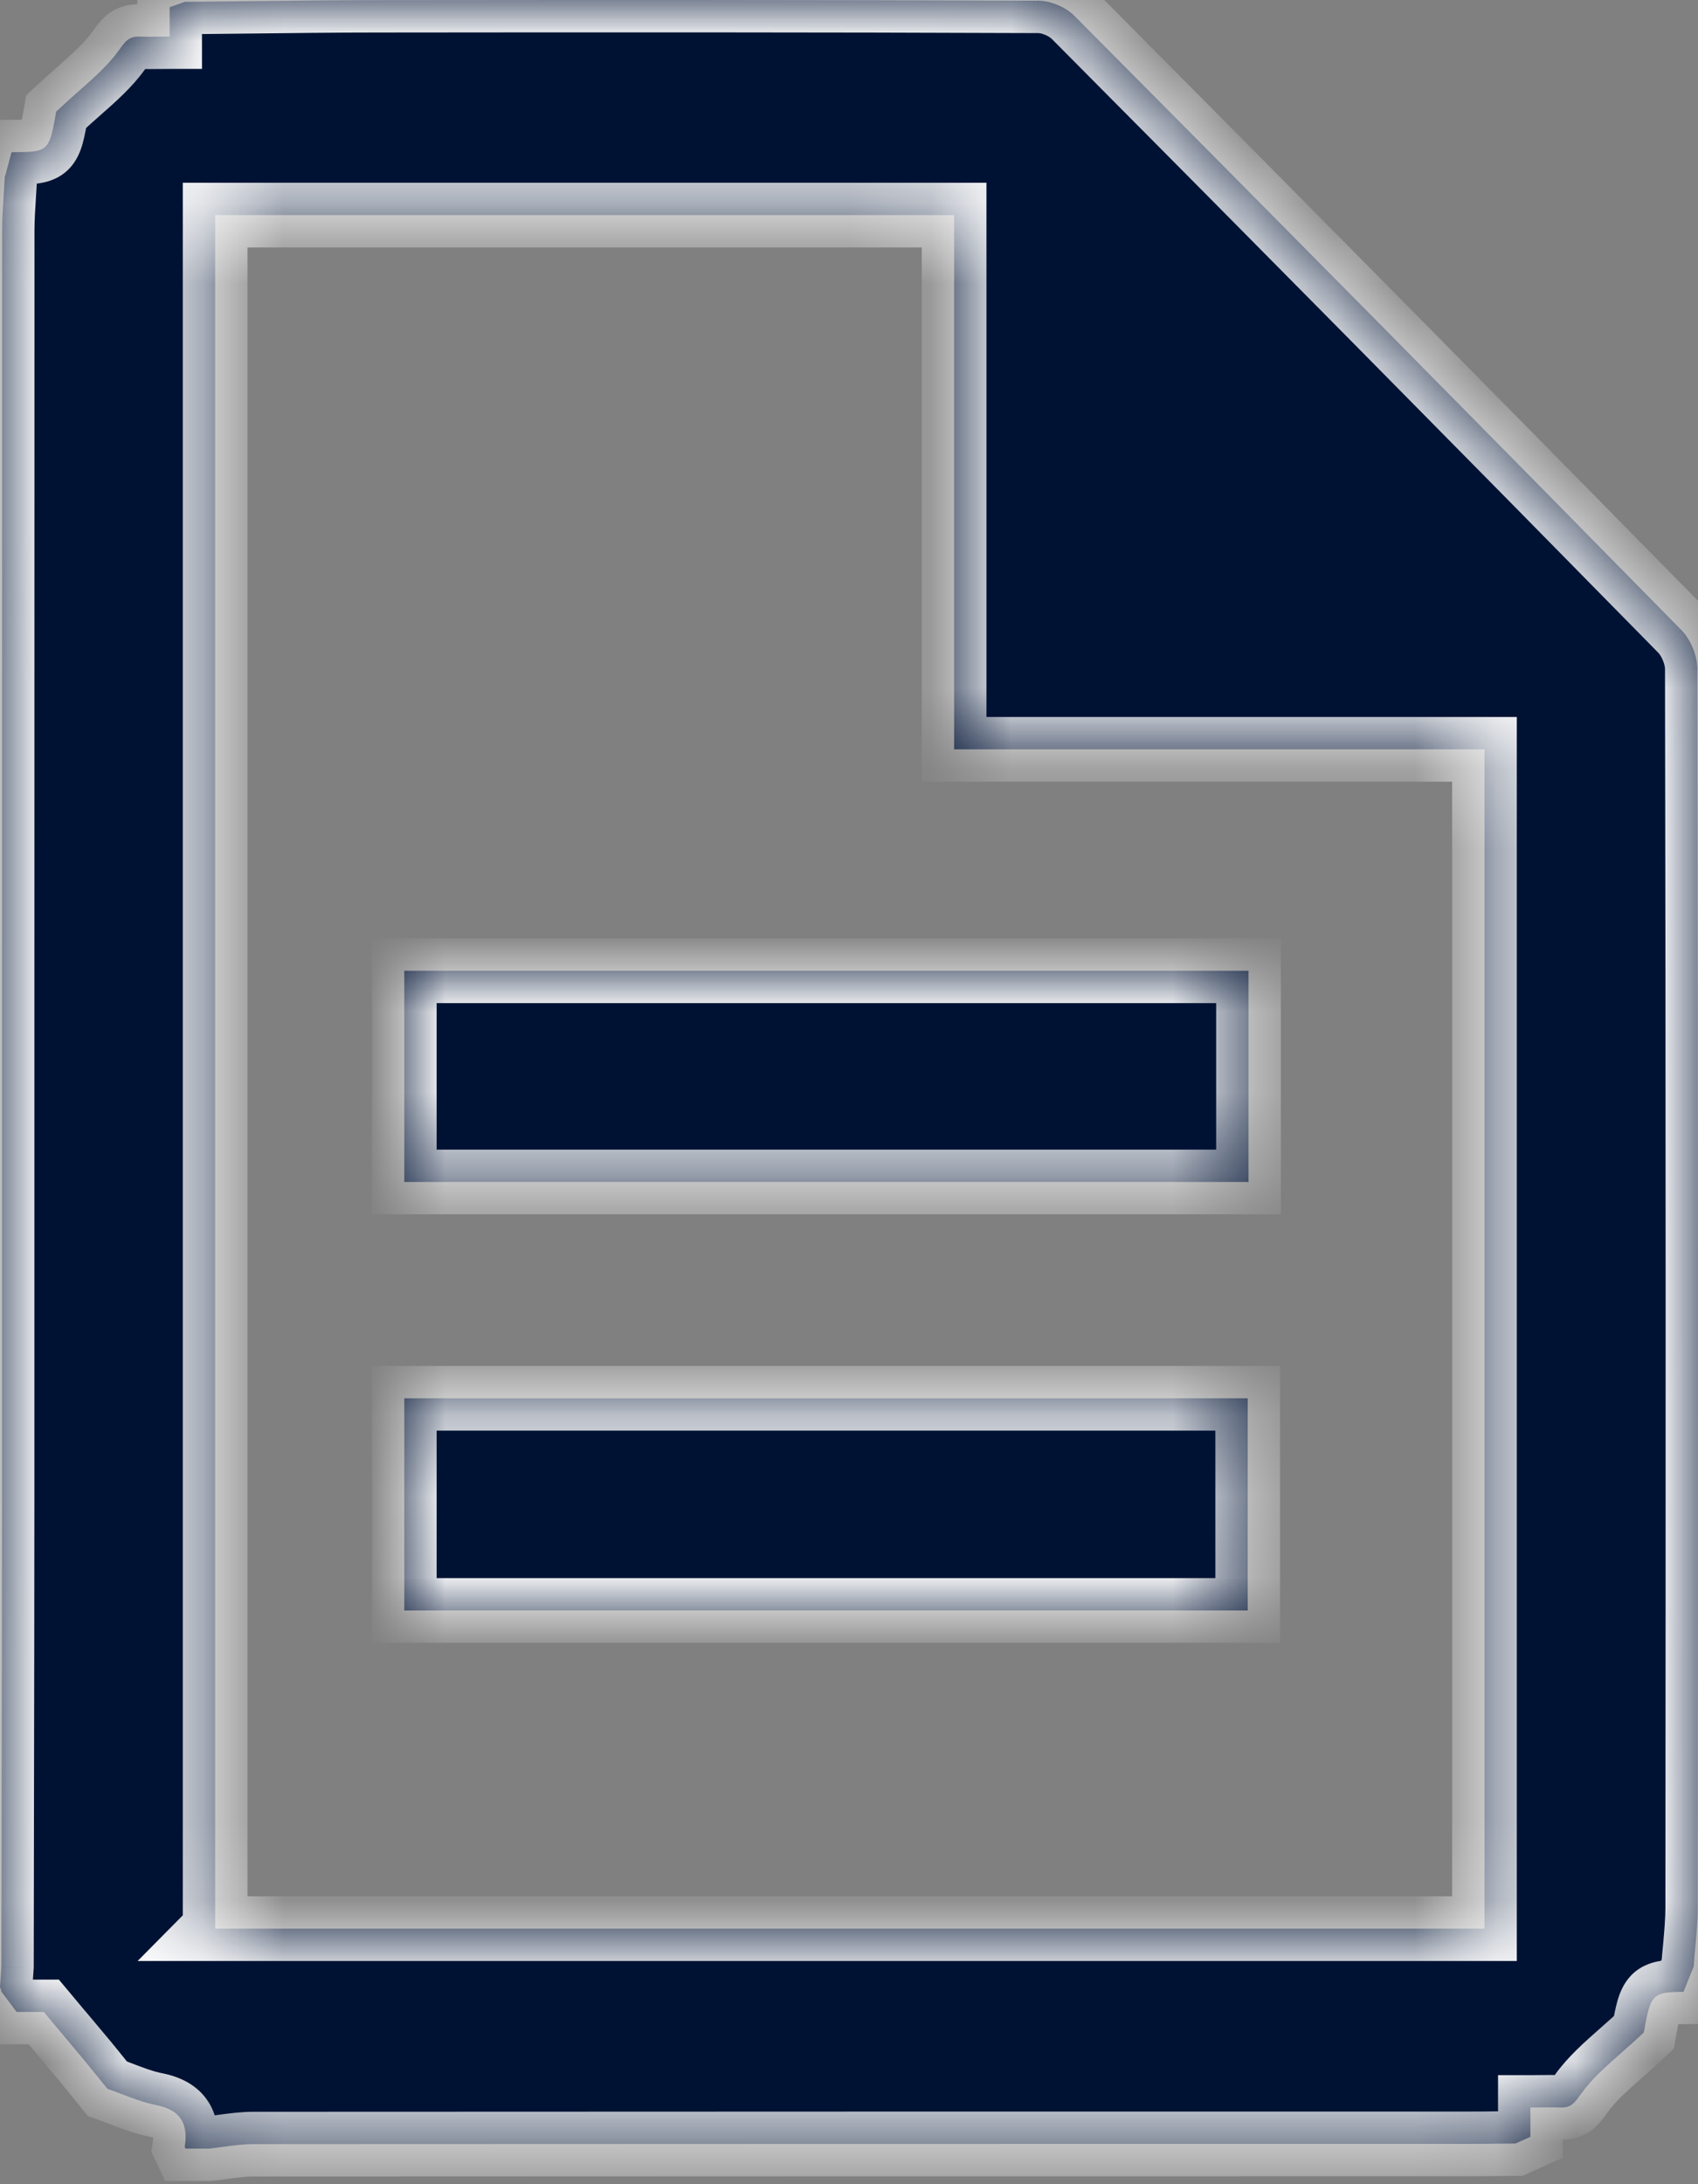 <svg width="21" height="27" viewBox="0 0 21 27" fill="none" xmlns="http://www.w3.org/2000/svg">
<rect x="0" y="0" width="21" height="27" fill="#808080" stroke="none"/>
<mask id="path-1-inside-1_435_48" fill="white">
<path fill-rule="evenodd" clip-rule="evenodd" d="M0.017 24.309C0.018 23.661 0.019 23.013 0.02 22.364C0.022 21.068 0.025 19.77 0.025 18.474C0.025 16.392 0.025 14.31 0.025 12.228C0.025 9.105 0.025 5.982 0.026 2.859C0.026 2.707 0.036 2.555 0.046 2.402C0.051 2.332 0.055 2.262 0.059 2.192L0.143 1.881C0.603 1.881 0.608 1.874 0.695 1.379C0.793 1.287 0.886 1.205 0.973 1.127L0.973 1.127C1.17 0.953 1.338 0.805 1.466 0.627L1.472 0.619C1.551 0.509 1.595 0.448 1.725 0.452C1.801 0.454 1.877 0.454 1.96 0.453H1.96C2.004 0.452 2.05 0.452 2.098 0.452V0.089C2.16 0.067 2.223 0.046 2.285 0.023C2.539 0.021 2.793 0.018 3.046 0.015C3.59 0.009 4.134 0.002 4.678 0.002C7.399 -0.001 10.12 -0.002 12.842 0.009C12.992 0.009 13.18 0.087 13.286 0.194C15.797 2.719 18.3 5.25 20.796 7.79C20.908 7.904 20.991 8.104 20.992 8.265C21.002 13.368 21.001 18.47 20.997 23.573C20.997 23.738 20.982 23.904 20.967 24.069C20.96 24.149 20.952 24.229 20.947 24.309L20.872 24.495L20.821 24.622C20.433 24.626 20.414 24.65 20.33 25.124C20.233 25.216 20.14 25.299 20.052 25.376L20.052 25.376C19.855 25.55 19.687 25.698 19.559 25.877L19.553 25.884C19.474 25.995 19.43 26.056 19.301 26.052C19.224 26.049 19.148 26.05 19.065 26.051H19.065C19.021 26.051 18.976 26.052 18.927 26.052V26.414C18.896 26.428 18.866 26.442 18.835 26.456C18.804 26.47 18.773 26.484 18.743 26.497C18.678 26.498 18.613 26.499 18.548 26.499C18.419 26.501 18.289 26.502 18.159 26.502C13.15 26.502 8.141 26.502 3.132 26.505C3.009 26.505 2.885 26.521 2.761 26.538L2.761 26.538C2.704 26.546 2.647 26.554 2.59 26.56H2.414H2.295L2.285 26.539C2.329 26.256 2.237 26.083 1.935 26.023C1.778 25.991 1.627 25.933 1.491 25.881L1.49 25.881C1.433 25.859 1.379 25.838 1.328 25.82L1.237 25.708L1.237 25.708C1.171 25.626 1.11 25.551 1.049 25.477C0.953 25.361 0.855 25.245 0.746 25.114L0.745 25.114L0.542 24.871H0.205C0.174 24.829 0.143 24.787 0.111 24.745L0.111 24.745C0.079 24.703 0.048 24.661 0.017 24.62C0.013 24.6 0.008 24.58 0 24.561L0.017 24.309ZM2.66 23.841H18.36V9.263H11.8V2.659H2.661V23.84L2.66 23.841ZM15.441 12V14.611H5V12H15.441ZM5 17.285V19.908H15.431V17.285H5Z"/>
</mask>
<path fill-rule="evenodd" clip-rule="evenodd" d="M0.017 24.309C0.018 23.661 0.019 23.013 0.02 22.364C0.022 21.068 0.025 19.77 0.025 18.474C0.025 16.392 0.025 14.31 0.025 12.228C0.025 9.105 0.025 5.982 0.026 2.859C0.026 2.707 0.036 2.555 0.046 2.402C0.051 2.332 0.055 2.262 0.059 2.192L0.143 1.881C0.603 1.881 0.608 1.874 0.695 1.379C0.793 1.287 0.886 1.205 0.973 1.127L0.973 1.127C1.17 0.953 1.338 0.805 1.466 0.627L1.472 0.619C1.551 0.509 1.595 0.448 1.725 0.452C1.801 0.454 1.877 0.454 1.96 0.453H1.96C2.004 0.452 2.05 0.452 2.098 0.452V0.089C2.16 0.067 2.223 0.046 2.285 0.023C2.539 0.021 2.793 0.018 3.046 0.015C3.59 0.009 4.134 0.002 4.678 0.002C7.399 -0.001 10.12 -0.002 12.842 0.009C12.992 0.009 13.18 0.087 13.286 0.194C15.797 2.719 18.3 5.25 20.796 7.79C20.908 7.904 20.991 8.104 20.992 8.265C21.002 13.368 21.001 18.47 20.997 23.573C20.997 23.738 20.982 23.904 20.967 24.069C20.96 24.149 20.952 24.229 20.947 24.309L20.872 24.495L20.821 24.622C20.433 24.626 20.414 24.65 20.33 25.124C20.233 25.216 20.14 25.299 20.052 25.376L20.052 25.376C19.855 25.55 19.687 25.698 19.559 25.877L19.553 25.884C19.474 25.995 19.43 26.056 19.301 26.052C19.224 26.049 19.148 26.05 19.065 26.051H19.065C19.021 26.051 18.976 26.052 18.927 26.052V26.414C18.896 26.428 18.866 26.442 18.835 26.456C18.804 26.47 18.773 26.484 18.743 26.497C18.678 26.498 18.613 26.499 18.548 26.499C18.419 26.501 18.289 26.502 18.159 26.502C13.15 26.502 8.141 26.502 3.132 26.505C3.009 26.505 2.885 26.521 2.761 26.538L2.761 26.538C2.704 26.546 2.647 26.554 2.59 26.56H2.414H2.295L2.285 26.539C2.329 26.256 2.237 26.083 1.935 26.023C1.778 25.991 1.627 25.933 1.491 25.881L1.49 25.881C1.433 25.859 1.379 25.838 1.328 25.82L1.237 25.708L1.237 25.708C1.171 25.626 1.11 25.551 1.049 25.477C0.953 25.361 0.855 25.245 0.746 25.114L0.745 25.114L0.542 24.871H0.205C0.174 24.829 0.143 24.787 0.111 24.745L0.111 24.745C0.079 24.703 0.048 24.661 0.017 24.62C0.013 24.6 0.008 24.58 0 24.561L0.017 24.309ZM2.66 23.841H18.36V9.263H11.8V2.659H2.661V23.84L2.66 23.841ZM15.441 12V14.611H5V12H15.441ZM5 17.285V19.908H15.431V17.285H5Z" fill="#001233"/>
<path d="M0.02 22.364L0.42 22.365L0.02 22.364ZM0.017 24.309L0.416 24.337L0.417 24.323L0.417 24.31L0.017 24.309ZM0.025 18.474L-0.375 18.474V18.474H0.025ZM0.025 12.228L-0.375 12.228L0.025 12.228ZM0.026 2.859L0.426 2.859V2.859H0.026ZM0.046 2.402L-0.353 2.376L0.046 2.402ZM0.059 2.192L-0.327 2.087L-0.338 2.128L-0.34 2.171L0.059 2.192ZM0.143 1.881V1.481H-0.164L-0.243 1.777L0.143 1.881ZM0.695 1.379L0.421 1.088L0.324 1.179L0.301 1.31L0.695 1.379ZM0.973 1.127L0.713 0.824L0.709 0.828L0.973 1.127ZM0.973 1.127L1.234 1.431L1.238 1.427L0.973 1.127ZM1.466 0.627L1.141 0.394L1.141 0.394L1.466 0.627ZM1.472 0.619L1.797 0.852L1.797 0.852L1.472 0.619ZM1.725 0.452L1.739 0.052L1.737 0.052L1.725 0.452ZM1.96 0.453V0.053L1.956 0.053L1.96 0.453ZM1.96 0.453V0.853L1.965 0.853L1.96 0.453ZM2.098 0.452V0.852H2.498V0.452H2.098ZM2.098 0.089L1.967 -0.289L1.698 -0.196V0.089H2.098ZM2.285 0.023L2.281 -0.377L2.214 -0.376L2.15 -0.353L2.285 0.023ZM3.046 0.015L3.042 -0.385L3.046 0.015ZM4.678 0.002L4.677 -0.398L4.677 -0.398L4.678 0.002ZM12.842 0.009L12.84 0.409H12.842V0.009ZM13.286 0.194L13.57 -0.088L13.57 -0.088L13.286 0.194ZM20.796 7.79L21.081 7.51L21.081 7.509L20.796 7.79ZM20.992 8.265L21.392 8.265L21.392 8.263L20.992 8.265ZM20.997 23.573L20.597 23.573V23.573H20.997ZM20.967 24.069L20.569 24.032V24.032L20.967 24.069ZM20.947 24.309L21.318 24.458L21.341 24.4L21.346 24.337L20.947 24.309ZM20.872 24.495L20.501 24.346L20.501 24.346L20.872 24.495ZM20.821 24.622L20.825 25.022L21.093 25.019L21.192 24.771L20.821 24.622ZM20.33 25.124L20.605 25.416L20.701 25.325L20.724 25.194L20.33 25.124ZM20.052 25.376L19.787 25.076L19.786 25.077L20.052 25.376ZM20.052 25.376L20.317 25.676L20.318 25.675L20.052 25.376ZM19.559 25.877L19.884 26.11L19.884 26.11L19.559 25.877ZM19.553 25.884L19.229 25.651L19.228 25.651L19.553 25.884ZM19.301 26.052L19.286 26.451L19.288 26.451L19.301 26.052ZM19.065 26.051V26.451L19.07 26.451L19.065 26.051ZM19.065 26.051V25.651L19.061 25.651L19.065 26.051ZM18.927 26.052V25.652H18.527V26.052H18.927ZM18.927 26.414L19.09 26.78L19.327 26.674V26.414H18.927ZM18.835 26.456L18.67 26.091L18.67 26.091L18.835 26.456ZM18.743 26.497L18.746 26.897L18.829 26.897L18.905 26.863L18.743 26.497ZM18.548 26.499L18.544 26.099H18.544L18.548 26.499ZM3.132 26.505V26.905H3.132L3.132 26.505ZM2.761 26.538L2.708 26.142L2.693 26.144L2.679 26.147L2.761 26.538ZM2.761 26.538L2.815 26.935L2.829 26.933L2.844 26.93L2.761 26.538ZM2.59 26.56V26.96H2.611L2.632 26.957L2.59 26.56ZM2.295 26.56L1.934 26.731L2.042 26.96H2.295V26.56ZM2.285 26.539L1.89 26.478L1.871 26.599L1.924 26.71L2.285 26.539ZM1.935 26.023L2.013 25.63L2.012 25.63L1.935 26.023ZM1.491 25.881L1.634 25.508L1.62 25.502L1.606 25.498L1.491 25.881ZM1.49 25.881L1.347 26.254L1.361 26.259L1.375 26.264L1.49 25.881ZM1.328 25.82L1.016 26.071L1.089 26.161L1.198 26.198L1.328 25.82ZM1.237 25.708L0.92 25.952L0.926 25.959L1.237 25.708ZM1.237 25.708L1.554 25.463L1.548 25.456L1.237 25.708ZM1.049 25.477L1.358 25.222L1.357 25.221L1.049 25.477ZM0.746 25.114L0.439 25.371L0.439 25.372L0.746 25.114ZM0.745 25.114L1.052 24.857L1.051 24.857L0.745 25.114ZM0.542 24.871L0.848 24.614L0.728 24.471H0.542V24.871ZM0.205 24.871L-0.116 25.11L0.004 25.271H0.205V24.871ZM0.111 24.745L-0.209 24.985L-0.209 24.985L0.111 24.745ZM0.111 24.745L0.431 24.505L0.431 24.505L0.111 24.745ZM0.017 24.62L-0.375 24.7L-0.357 24.787L-0.304 24.858L0.017 24.62ZM0 24.561L-0.399 24.533L-0.406 24.63L-0.368 24.719L0 24.561ZM18.36 23.841V24.241H18.759V23.841H18.36ZM2.66 23.841L2.376 23.56L1.702 24.241H2.66V23.841ZM18.36 9.263H18.759V8.863H18.36V9.263ZM11.8 9.263H11.4V9.663H11.8V9.263ZM11.8 2.659H12.2V2.259H11.8V2.659ZM2.661 2.659V2.259H2.261V2.659H2.661ZM2.661 23.84L2.945 24.122L3.061 24.005V23.84H2.661ZM15.441 14.611V15.011H15.841V14.611H15.441ZM15.441 12H15.841V11.6H15.441V12ZM5 14.611H4.6V15.011H5V14.611ZM5 12V11.6H4.6V12H5ZM5 19.908H4.6V20.308H5V19.908ZM5 17.285V16.885H4.6V17.285H5ZM15.431 19.908V20.308H15.831V19.908H15.431ZM15.431 17.285H15.831V16.885H15.431V17.285ZM-0.38 22.364C-0.381 23.012 -0.382 23.66 -0.383 24.309L0.417 24.31C0.418 23.662 0.419 23.014 0.42 22.365L-0.38 22.364ZM-0.375 18.474C-0.375 19.77 -0.378 21.067 -0.38 22.364L0.42 22.365C0.422 21.068 0.425 19.771 0.425 18.474H-0.375ZM-0.375 12.228C-0.375 14.31 -0.375 16.392 -0.375 18.474L0.425 18.474C0.425 16.392 0.425 14.31 0.425 12.228L-0.375 12.228ZM-0.374 2.859C-0.375 5.982 -0.375 9.105 -0.375 12.228L0.425 12.228C0.425 9.105 0.425 5.982 0.426 2.859L-0.374 2.859ZM-0.353 2.376C-0.363 2.526 -0.374 2.691 -0.374 2.859H0.426C0.426 2.722 0.435 2.583 0.445 2.429L-0.353 2.376ZM-0.34 2.171C-0.344 2.238 -0.348 2.305 -0.353 2.376L0.445 2.429C0.45 2.359 0.455 2.286 0.459 2.212L-0.34 2.171ZM-0.243 1.777L-0.327 2.087L0.445 2.296L0.529 1.985L-0.243 1.777ZM0.301 1.31C0.278 1.441 0.265 1.511 0.252 1.558C0.239 1.604 0.241 1.564 0.289 1.52C0.342 1.472 0.392 1.472 0.361 1.475C0.347 1.477 0.323 1.479 0.285 1.48C0.246 1.481 0.201 1.481 0.143 1.481V2.281C0.249 2.281 0.364 2.281 0.461 2.269C0.564 2.256 0.706 2.223 0.829 2.111C0.946 2.004 0.995 1.87 1.022 1.775C1.048 1.681 1.069 1.564 1.089 1.448L0.301 1.31ZM0.709 0.828C0.622 0.904 0.524 0.991 0.421 1.088L0.969 1.67C1.062 1.583 1.15 1.505 1.238 1.427L0.709 0.828ZM0.713 0.824L0.713 0.824L1.234 1.431L1.234 1.431L0.713 0.824ZM1.141 0.394C1.045 0.528 0.913 0.647 0.709 0.828L1.238 1.427C1.427 1.26 1.632 1.082 1.791 0.86L1.141 0.394ZM1.147 0.386L1.141 0.394L1.791 0.86L1.797 0.852L1.147 0.386ZM1.737 0.052C1.597 0.048 1.458 0.081 1.335 0.175C1.242 0.248 1.175 0.346 1.147 0.386L1.797 0.852C1.807 0.838 1.815 0.827 1.822 0.818C1.829 0.808 1.833 0.802 1.837 0.798C1.843 0.79 1.838 0.798 1.823 0.809C1.805 0.823 1.781 0.837 1.753 0.845C1.728 0.852 1.711 0.851 1.712 0.852L1.737 0.052ZM1.956 0.053C1.871 0.054 1.804 0.054 1.739 0.052L1.71 0.851C1.798 0.855 1.884 0.854 1.965 0.853L1.956 0.053ZM1.96 0.053H1.96V0.853H1.96V0.053ZM2.098 0.052C2.047 0.052 1.999 0.052 1.956 0.053L1.965 0.853C2.009 0.852 2.052 0.852 2.098 0.852V0.052ZM1.698 0.089V0.452H2.498V0.089H1.698ZM2.15 -0.353C2.09 -0.332 2.03 -0.311 1.967 -0.289L2.229 0.467C2.291 0.446 2.355 0.423 2.42 0.4L2.15 -0.353ZM3.042 -0.385C2.788 -0.382 2.535 -0.379 2.281 -0.377L2.289 0.423C2.543 0.421 2.797 0.418 3.051 0.415L3.042 -0.385ZM4.677 -0.398C4.131 -0.398 3.585 -0.391 3.042 -0.385L3.051 0.415C3.595 0.409 4.137 0.402 4.678 0.402L4.677 -0.398ZM12.843 -0.391C10.121 -0.402 7.399 -0.401 4.677 -0.398L4.678 0.402C7.4 0.399 10.12 0.398 12.84 0.409L12.843 -0.391ZM13.57 -0.088C13.388 -0.27 13.098 -0.391 12.842 -0.391V0.409C12.885 0.409 12.971 0.445 13.003 0.477L13.57 -0.088ZM21.081 7.509C18.585 4.97 16.081 2.437 13.57 -0.088L13.003 0.476C15.513 3 18.016 5.531 20.51 8.07L21.081 7.509ZM21.392 8.263C21.39 7.998 21.266 7.698 21.081 7.51L20.51 8.07C20.55 8.111 20.591 8.211 20.592 8.267L21.392 8.263ZM21.397 23.573C21.401 18.471 21.401 13.368 21.392 8.265L20.592 8.266C20.602 13.368 20.601 18.47 20.597 23.573L21.397 23.573ZM21.365 24.106C21.38 23.944 21.397 23.76 21.397 23.573H20.597C20.597 23.717 20.584 23.864 20.569 24.032L21.365 24.106ZM21.346 24.337C21.351 24.262 21.358 24.186 21.365 24.106L20.569 24.032C20.561 24.112 20.553 24.196 20.547 24.281L21.346 24.337ZM21.243 24.644L21.318 24.458L20.575 24.16L20.501 24.346L21.243 24.644ZM21.192 24.771L21.243 24.644L20.501 24.346L20.45 24.473L21.192 24.771ZM20.724 25.194C20.746 25.071 20.759 25.001 20.773 24.956C20.786 24.908 20.786 24.937 20.749 24.975C20.728 24.996 20.705 25.012 20.685 25.021C20.666 25.029 20.656 25.031 20.662 25.03C20.668 25.028 20.683 25.026 20.713 25.025C20.742 25.023 20.778 25.023 20.825 25.022L20.817 24.222C20.725 24.223 20.618 24.225 20.523 24.242C20.416 24.261 20.285 24.304 20.174 24.418C20.074 24.522 20.029 24.646 20.003 24.737C19.977 24.829 19.957 24.941 19.936 25.055L20.724 25.194ZM20.317 25.676C20.404 25.599 20.501 25.513 20.605 25.416L20.056 24.833C19.964 24.92 19.875 24.998 19.787 25.076L20.317 25.676ZM20.318 25.675L20.318 25.675L19.786 25.077L19.786 25.077L20.318 25.675ZM19.884 26.11C19.981 25.975 20.112 25.857 20.317 25.676L19.787 25.076C19.598 25.243 19.393 25.422 19.234 25.643L19.884 26.11ZM19.878 26.118L19.884 26.11L19.234 25.643L19.229 25.651L19.878 26.118ZM19.288 26.451C19.428 26.456 19.567 26.422 19.69 26.328C19.784 26.256 19.85 26.157 19.878 26.117L19.228 25.651C19.218 25.665 19.21 25.676 19.203 25.686C19.197 25.695 19.192 25.701 19.189 25.705C19.182 25.713 19.187 25.706 19.202 25.694C19.22 25.68 19.244 25.667 19.272 25.659C19.298 25.651 19.314 25.652 19.313 25.652L19.288 26.451ZM19.07 26.451C19.154 26.45 19.221 26.449 19.286 26.451L19.315 25.652C19.228 25.649 19.142 25.65 19.061 25.651L19.07 26.451ZM19.065 26.451H19.065V25.651H19.065V26.451ZM18.927 26.452C18.978 26.452 19.026 26.451 19.07 26.451L19.061 25.651C19.017 25.651 18.973 25.652 18.927 25.652V26.452ZM19.327 26.414V26.052H18.527V26.414H19.327ZM19 26.82C19.031 26.806 19.06 26.793 19.09 26.78L18.765 26.049C18.733 26.063 18.701 26.078 18.67 26.091L19 26.82ZM18.905 26.863C18.937 26.849 18.969 26.834 19 26.82L18.67 26.091C18.639 26.105 18.61 26.119 18.58 26.132L18.905 26.863ZM18.553 26.899C18.618 26.899 18.682 26.898 18.746 26.897L18.739 26.097C18.674 26.098 18.608 26.099 18.544 26.099L18.553 26.899ZM18.159 26.902C18.292 26.902 18.424 26.901 18.553 26.899L18.544 26.099C18.414 26.101 18.286 26.102 18.159 26.102V26.902ZM3.132 26.905C8.141 26.902 13.15 26.902 18.159 26.902V26.102C13.15 26.102 8.141 26.102 3.132 26.105L3.132 26.905ZM2.815 26.935C2.943 26.917 3.04 26.905 3.132 26.905V26.105C2.977 26.105 2.827 26.126 2.708 26.142L2.815 26.935ZM2.844 26.93L2.844 26.93L2.679 26.147L2.679 26.147L2.844 26.93ZM2.632 26.957C2.695 26.951 2.758 26.942 2.815 26.935L2.708 26.142C2.65 26.15 2.598 26.157 2.547 26.162L2.632 26.957ZM2.414 26.96H2.59V26.16H2.414V26.96ZM2.295 26.96H2.414V26.16H2.295V26.96ZM1.924 26.71L1.934 26.731L2.656 26.388L2.646 26.367L1.924 26.71ZM1.856 26.415C1.901 26.424 1.92 26.433 1.923 26.435C1.924 26.436 1.913 26.429 1.903 26.413C1.893 26.398 1.893 26.389 1.894 26.397C1.896 26.407 1.897 26.433 1.89 26.478L2.68 26.6C2.709 26.414 2.707 26.185 2.577 25.982C2.441 25.77 2.224 25.673 2.013 25.63L1.856 26.415ZM1.347 26.254C1.478 26.305 1.661 26.376 1.857 26.415L2.012 25.63C1.895 25.607 1.776 25.562 1.634 25.508L1.347 26.254ZM1.375 26.264L1.375 26.264L1.606 25.498L1.606 25.498L1.375 26.264ZM1.198 26.198C1.241 26.213 1.288 26.231 1.347 26.254L1.634 25.508C1.579 25.486 1.517 25.462 1.458 25.442L1.198 26.198ZM0.926 25.959L1.016 26.071L1.639 25.569L1.548 25.456L0.926 25.959ZM0.92 25.952L0.92 25.952L1.554 25.463L1.554 25.463L0.92 25.952ZM0.741 25.732C0.8 25.804 0.859 25.877 0.925 25.959L1.548 25.456C1.482 25.375 1.421 25.298 1.358 25.222L0.741 25.732ZM0.439 25.372C0.549 25.502 0.646 25.618 0.742 25.733L1.357 25.221C1.259 25.104 1.161 24.988 1.052 24.857L0.439 25.372ZM0.438 25.37L0.439 25.371L1.052 24.858L1.052 24.857L0.438 25.37ZM0.235 25.128L0.439 25.371L1.051 24.857L0.848 24.614L0.235 25.128ZM0.205 25.271H0.542V24.471H0.205V25.271ZM-0.209 24.985C-0.178 25.027 -0.147 25.069 -0.116 25.11L0.526 24.633C0.494 24.59 0.463 24.548 0.431 24.506L-0.209 24.985ZM-0.21 24.984L-0.209 24.985L0.432 24.506L0.431 24.505L-0.21 24.984ZM-0.304 24.858C-0.272 24.901 -0.241 24.943 -0.21 24.984L0.431 24.505C0.4 24.463 0.369 24.422 0.338 24.381L-0.304 24.858ZM-0.368 24.719C-0.372 24.709 -0.374 24.701 -0.375 24.698C-0.376 24.695 -0.376 24.695 -0.375 24.7L0.409 24.539C0.403 24.511 0.392 24.46 0.368 24.403L-0.368 24.719ZM-0.382 24.282L-0.399 24.533L0.399 24.588L0.416 24.337L-0.382 24.282ZM18.36 23.441H2.66V24.241H18.36V23.441ZM17.959 9.263V23.841H18.759V9.263H17.959ZM11.8 9.663H18.36V8.863H11.8V9.663ZM11.4 2.659V9.263H12.2V2.659H11.4ZM2.661 3.059H11.8V2.259H2.661V3.059ZM3.061 23.84V2.659H2.261V23.84H3.061ZM2.944 24.122L2.945 24.122L2.376 23.559L2.376 23.56L2.944 24.122ZM15.841 14.611V12H15.041V14.611H15.841ZM5 15.011H15.441V14.211H5V15.011ZM4.6 12V14.611H5.4V12H4.6ZM15.441 11.6H5V12.4H15.441V11.6ZM5.4 19.908V17.285H4.6V19.908H5.4ZM15.431 19.508H5V20.308H15.431V19.508ZM15.031 17.285V19.908H15.831V17.285H15.031ZM5 17.685H15.431V16.885H5V17.685Z" fill="white" mask="url(#path-1-inside-1_435_48)"/>
</svg>
